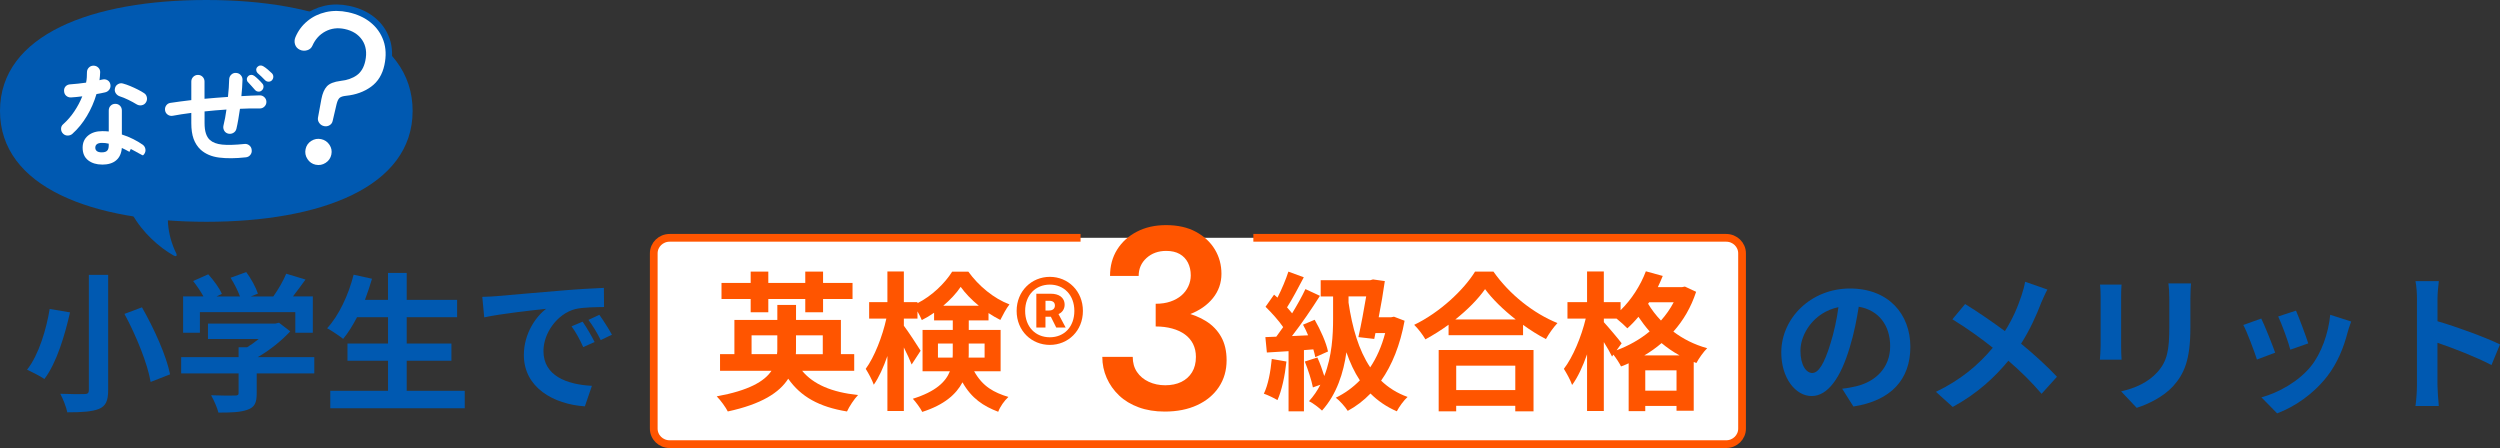<?xml version="1.0" encoding="UTF-8"?><svg id="b" xmlns="http://www.w3.org/2000/svg" viewBox="0 0 969.4 173.72"><rect x="0" y="0" width="969.4" height="173.72" fill="#333333" stroke="none"/><g id="c"><path d="M486,92.22h183.35c3.4,0,6.15,2.69,6.15,6v68c0,3.31-2.75,6-6.15,6h-409.7c-3.4,0-6.15-2.69-6.15-6v-68c0-3.31,2.75-6,6.15-6h159.35" style="fill:#fff; stroke:#f50; stroke-miterlimit:10; stroke-width:3px;"/><path d="M160,43c0,29.6-35.82,43-80,43S0,72.6,0,43,35.82,0,80,0s80,13.4,80,43Z" style="fill:#0059b1;"/><path d="M28.12,51.87c-.55.46-1.17.69-1.87.69s-1.3-.24-1.79-.73c-.52-.52-.78-1.14-.78-1.87s.27-1.33.82-1.79c1.64-1.46,3.08-3.13,4.33-5,1.25-1.87,2.28-3.81,3.08-5.82-.78.12-1.53.2-2.26.26s-1.43.11-2.09.17c-.75.03-1.38-.19-1.9-.65-.52-.46-.79-1.09-.82-1.9-.03-.72.19-1.31.65-1.79.46-.47,1.09-.73,1.9-.75.92-.06,1.89-.14,2.91-.26,1.02-.11,2.05-.24,3.08-.39.14-.66.24-1.34.28-2.02.04-.69.06-1.35.06-1.98,0-.72.24-1.33.73-1.83.49-.5,1.09-.75,1.81-.75s1.34.25,1.85.75c.52.5.76,1.11.73,1.83-.03.98-.12,2-.26,3.06.2-.06.39-.11.58-.15.19-.04.37-.08.54-.11.72-.17,1.38-.09,1.98.26.6.34.98.89,1.12,1.64.14.72.02,1.36-.37,1.94-.39.57-.93.95-1.62,1.12-.46.12-.98.23-1.57.34-.59.11-1.2.23-1.83.34-.89,3.02-2.13,5.86-3.73,8.53-1.59,2.67-3.45,4.95-5.58,6.85ZM39.58,63.81c-2.18,0-3.98-.55-5.41-1.66-1.42-1.11-2.13-2.74-2.13-4.89,0-1.95.7-3.51,2.09-4.67,1.39-1.16,3.24-1.74,5.54-1.74.86,0,1.69.04,2.5.13v-8.14c0-.75.24-1.36.73-1.85.49-.49,1.09-.73,1.81-.73s1.32.24,1.81.73c.49.49.73,1.11.73,1.85v9.31c1.55.49,3.02,1.08,4.42,1.79,1.39.7,2.62,1.43,3.68,2.18.57.43.92,1,1.03,1.7.11.7-.04,1.34-.47,1.92-.4.58-.96.92-1.66,1.03-.7.12-1.34-.03-1.92-.43-.69-.55-1.47-1.07-2.35-1.57-.88-.5-1.79-.97-2.74-1.4-.17,2.1-.9,3.7-2.2,4.8-1.29,1.11-3.12,1.66-5.47,1.66ZM39.54,59.07c.95,0,1.62-.22,2.02-.65.4-.43.6-1.09.6-1.98v-.73c-.46-.11-.91-.19-1.36-.24-.45-.04-.87-.06-1.27-.06-.89,0-1.54.17-1.96.5-.42.33-.62.78-.62,1.36s.2.98.6,1.31c.4.33,1.06.5,1.98.5ZM52.98,40.46c-.92-.57-2-1.16-3.25-1.77-1.25-.6-2.35-1.05-3.3-1.34-.66-.23-1.18-.63-1.55-1.21-.37-.57-.47-1.21-.3-1.9.14-.69.52-1.22,1.14-1.59.62-.37,1.27-.46,1.96-.26.86.23,1.81.56,2.84.99,1.03.43,2.03.89,2.99,1.38.96.49,1.76.95,2.39,1.38.57.37.93.92,1.06,1.64.13.72,0,1.38-.41,1.98-.37.57-.91.93-1.62,1.06-.7.13-1.36,0-1.96-.37Z" style="fill:none; stroke:#0059b1; stroke-width:5px;"/><path d="M95.25,61.01c-3.94.43-7.36.46-10.28.09-2.92-.37-5.29-1.38-7.13-3.02-1.24-1.15-2.15-2.55-2.76-4.2-.6-1.65-.9-3.7-.9-6.14v-3.96c-1.35.17-2.64.35-3.86.54-1.22.19-2.35.38-3.38.58-.69.11-1.32-.03-1.9-.43-.57-.4-.92-.95-1.03-1.64-.12-.69.02-1.32.41-1.9.39-.57.93-.92,1.62-1.03,1.18-.17,2.45-.35,3.81-.54,1.36-.19,2.81-.37,4.33-.54v-7.19c0-.72.25-1.33.75-1.83.5-.5,1.11-.75,1.83-.75s1.32.25,1.81.75c.49.5.73,1.11.73,1.83v6.68c1.49-.14,3.01-.27,4.54-.39,1.54-.11,3.05-.23,4.55-.34.14-1.23.25-2.43.32-3.58.07-1.15.12-2.23.15-3.23.03-.72.29-1.32.8-1.81.5-.49,1.11-.72,1.83-.69.72.03,1.32.29,1.81.8.49.5.73,1.11.73,1.83-.03.98-.08,2-.15,3.08s-.17,2.18-.28,3.3c1.26-.09,2.5-.15,3.71-.19,1.21-.04,2.35-.08,3.45-.11.69,0,1.29.25,1.79.75.5.5.75,1.1.75,1.79s-.25,1.29-.75,1.79-1.1.75-1.79.75c-2.41-.06-4.98-.01-7.71.13-.2,1.41-.42,2.78-.65,4.11-.23,1.34-.47,2.55-.73,3.64-.17.69-.56,1.21-1.16,1.57-.6.36-1.26.47-1.98.32-.72-.17-1.25-.56-1.59-1.16-.34-.6-.45-1.25-.3-1.94.23-.95.45-1.95.65-3.02.2-1.06.37-2.14.52-3.23-1.41.09-2.83.19-4.27.32-1.44.13-2.84.27-4.22.41v4.52c0,1.61.17,2.94.52,4.01.34,1.06.86,1.91,1.55,2.54,1.09.98,2.67,1.57,4.74,1.79,2.07.22,4.94.14,8.62-.24.72-.09,1.36.09,1.92.54.56.45.87,1.04.93,1.79.09.72-.09,1.36-.54,1.92s-1.04.87-1.79.93ZM101.54,35.03c-.37.37-.83.54-1.36.5-.53-.04-.97-.27-1.31-.67-.34-.4-.78-.89-1.29-1.46-.52-.57-.99-1.09-1.42-1.55-.29-.29-.44-.65-.45-1.1-.01-.45.17-.85.54-1.23.32-.32.7-.48,1.14-.5.44-.01.85.12,1.23.41.46.34.99.8,1.59,1.38.6.57,1.11,1.11,1.51,1.59.34.37.5.82.45,1.34-.04.52-.25.95-.62,1.29ZM102.79,31.11c-.37-.4-.84-.87-1.4-1.4-.56-.53-1.07-1-1.53-1.4-.29-.29-.45-.65-.5-1.1s.09-.85.41-1.23c.32-.34.7-.54,1.14-.58.44-.04.85.06,1.23.32.49.29,1.05.7,1.68,1.23.63.53,1.18,1.03,1.64,1.49.34.37.52.81.52,1.31s-.17.96-.52,1.36c-.34.37-.78.56-1.31.56s-.98-.19-1.36-.56Z" style="fill:none; stroke:#0059b1; stroke-width:5px;"/><path d="M125.61,48.89c-.73-.16-1.33-.54-1.79-1.17-.46-.62-.64-1.3-.53-2.04l1.34-7.3c.41-2.15,1.11-3.78,2.11-4.88,1-1.1,2.77-1.81,5.32-2.13,2.54-.27,4.64-1.01,6.3-2.2,1.66-1.2,2.76-3.05,3.29-5.56.68-3.19.27-5.89-1.21-8.09-1.49-2.2-3.76-3.63-6.82-4.28-2.69-.57-5.17-.26-7.42.93-2.26,1.19-3.94,3.03-5.04,5.51-.39.92-1.08,1.52-2.07,1.81-.99.29-1.94.22-2.85-.21-.91-.43-1.52-1.11-1.82-2.03-.3-.92-.26-1.87.14-2.83,1.05-2.5,2.61-4.59,4.66-6.27,2.05-1.69,4.43-2.84,7.14-3.46,2.71-.62,5.59-.6,8.65.05,3.42.73,6.32,2.05,8.68,3.96,2.36,1.91,4.03,4.27,5.01,7.08.98,2.81,1.1,5.95.36,9.42-.79,3.7-2.52,6.51-5.2,8.45-2.68,1.94-5.9,3.1-9.65,3.49-1.22.12-2.06.4-2.54.82-.47.43-.86,1.23-1.15,2.4l-1.53,6.54c-.16.73-.56,1.29-1.21,1.67-.65.39-1.37.5-2.15.33ZM122.42,63.88c-1.37-.29-2.44-1.03-3.21-2.22-.77-1.19-1.01-2.47-.72-3.84.29-1.37,1.03-2.43,2.21-3.18,1.18-.75,2.46-.98,3.83-.69,1.37.29,2.44,1.02,3.22,2.19.78,1.17,1.02,2.44.73,3.8-.29,1.37-1.03,2.44-2.22,3.21-1.19.77-2.47,1.01-3.84.72Z" style="fill:none; stroke:#0059b1; stroke-width:5px;"/><path d="M28.12,51.87c-.55.46-1.17.69-1.87.69s-1.3-.24-1.79-.73c-.52-.52-.78-1.14-.78-1.87s.27-1.33.82-1.79c1.64-1.46,3.08-3.13,4.33-5,1.25-1.87,2.28-3.81,3.08-5.82-.78.12-1.53.2-2.26.26s-1.43.11-2.09.17c-.75.03-1.38-.19-1.9-.65-.52-.46-.79-1.09-.82-1.9-.03-.72.19-1.31.65-1.79.46-.47,1.09-.73,1.9-.75.92-.06,1.89-.14,2.91-.26,1.02-.11,2.05-.24,3.08-.39.14-.66.24-1.34.28-2.02.04-.69.06-1.35.06-1.98,0-.72.24-1.33.73-1.83.49-.5,1.09-.75,1.81-.75s1.34.25,1.85.75c.52.5.76,1.11.73,1.83-.03.98-.12,2-.26,3.06.2-.06.39-.11.58-.15.19-.04.37-.08.54-.11.72-.17,1.38-.09,1.98.26.6.34.98.89,1.12,1.64.14.72.02,1.36-.37,1.94-.39.57-.93.95-1.62,1.12-.46.12-.98.23-1.57.34-.59.11-1.2.23-1.83.34-.89,3.02-2.13,5.86-3.73,8.53-1.59,2.67-3.45,4.95-5.58,6.85ZM39.58,63.81c-2.18,0-3.98-.55-5.41-1.66-1.42-1.11-2.13-2.74-2.13-4.89,0-1.95.7-3.51,2.09-4.67,1.39-1.16,3.24-1.74,5.54-1.74.86,0,1.69.04,2.5.13v-8.14c0-.75.24-1.36.73-1.85.49-.49,1.09-.73,1.81-.73s1.32.24,1.81.73c.49.49.73,1.11.73,1.85v9.31c1.55.49,3.02,1.08,4.42,1.79,1.39.7,2.62,1.43,3.68,2.18.57.43.92,1,1.03,1.7.11.7-.04,1.34-.47,1.92-.4.58-.96.92-1.66,1.03-.7.12-1.34-.03-1.92-.43-.69-.55-1.47-1.07-2.35-1.57-.88-.5-1.79-.97-2.74-1.4-.17,2.1-.9,3.7-2.2,4.8-1.29,1.11-3.12,1.66-5.47,1.66ZM39.54,59.07c.95,0,1.62-.22,2.02-.65.4-.43.6-1.09.6-1.98v-.73c-.46-.11-.91-.19-1.36-.24-.45-.04-.87-.06-1.27-.06-.89,0-1.54.17-1.96.5-.42.33-.62.78-.62,1.36s.2.98.6,1.31c.4.33,1.06.5,1.98.5ZM52.98,40.46c-.92-.57-2-1.16-3.25-1.77-1.25-.6-2.35-1.05-3.3-1.34-.66-.23-1.18-.63-1.55-1.21-.37-.57-.47-1.21-.3-1.9.14-.69.52-1.22,1.14-1.59.62-.37,1.27-.46,1.96-.26.86.23,1.81.56,2.84.99,1.03.43,2.03.89,2.99,1.38.96.49,1.76.95,2.39,1.38.57.37.93.92,1.06,1.64.13.72,0,1.38-.41,1.98-.37.57-.91.93-1.62,1.06-.7.13-1.36,0-1.96-.37Z" style="fill:#fff;"/><path d="M95.25,61.01c-3.94.43-7.36.46-10.28.09-2.92-.37-5.29-1.38-7.13-3.02-1.24-1.15-2.15-2.55-2.76-4.2-.6-1.65-.9-3.7-.9-6.14v-3.96c-1.35.17-2.64.35-3.86.54-1.22.19-2.35.38-3.38.58-.69.11-1.32-.03-1.9-.43-.57-.4-.92-.95-1.03-1.64-.12-.69.02-1.32.41-1.9.39-.57.93-.92,1.62-1.03,1.18-.17,2.45-.35,3.81-.54,1.36-.19,2.81-.37,4.33-.54v-7.19c0-.72.25-1.33.75-1.83.5-.5,1.11-.75,1.83-.75s1.32.25,1.81.75c.49.5.73,1.11.73,1.83v6.68c1.49-.14,3.01-.27,4.54-.39,1.54-.11,3.05-.23,4.55-.34.14-1.23.25-2.43.32-3.58.07-1.15.12-2.23.15-3.23.03-.72.29-1.32.8-1.81.5-.49,1.11-.72,1.83-.69.72.03,1.32.29,1.81.8.49.5.73,1.11.73,1.83-.03.98-.08,2-.15,3.08s-.17,2.18-.28,3.3c1.26-.09,2.5-.15,3.71-.19,1.21-.04,2.35-.08,3.45-.11.69,0,1.29.25,1.79.75.5.5.75,1.1.75,1.79s-.25,1.29-.75,1.79-1.1.75-1.79.75c-2.41-.06-4.98-.01-7.71.13-.2,1.41-.42,2.78-.65,4.11-.23,1.34-.47,2.55-.73,3.64-.17.69-.56,1.21-1.16,1.57-.6.36-1.26.47-1.98.32-.72-.17-1.25-.56-1.59-1.16-.34-.6-.45-1.25-.3-1.94.23-.95.45-1.95.65-3.02.2-1.06.37-2.14.52-3.23-1.41.09-2.83.19-4.27.32-1.44.13-2.84.27-4.22.41v4.52c0,1.61.17,2.94.52,4.01.34,1.06.86,1.91,1.55,2.54,1.09.98,2.67,1.57,4.74,1.79,2.07.22,4.94.14,8.62-.24.72-.09,1.36.09,1.92.54.56.45.87,1.04.93,1.79.09.72-.09,1.36-.54,1.92s-1.04.87-1.79.93ZM101.54,35.03c-.37.37-.83.54-1.36.5-.53-.04-.97-.27-1.31-.67-.34-.4-.78-.89-1.29-1.46-.52-.57-.99-1.09-1.42-1.55-.29-.29-.44-.65-.45-1.1-.01-.45.17-.85.54-1.23.32-.32.7-.48,1.14-.5.44-.01.85.12,1.23.41.46.34.99.8,1.59,1.38.6.57,1.11,1.11,1.51,1.59.34.37.5.82.45,1.34-.04.52-.25.95-.62,1.29ZM102.79,31.11c-.37-.4-.84-.87-1.4-1.4-.56-.53-1.07-1-1.53-1.4-.29-.29-.45-.65-.5-1.1s.09-.85.41-1.23c.32-.34.7-.54,1.14-.58.44-.04.85.06,1.23.32.49.29,1.05.7,1.68,1.23.63.53,1.18,1.03,1.64,1.49.34.37.52.81.52,1.31s-.17.96-.52,1.36c-.34.37-.78.56-1.31.56s-.98-.19-1.36-.56Z" style="fill:#fff;"/><path d="M125.61,48.89c-.73-.16-1.33-.54-1.79-1.17-.46-.62-.64-1.3-.53-2.04l1.34-7.3c.41-2.15,1.11-3.78,2.11-4.88,1-1.1,2.77-1.81,5.32-2.13,2.54-.27,4.64-1.01,6.3-2.2,1.66-1.2,2.76-3.05,3.29-5.56.68-3.19.27-5.89-1.21-8.09-1.49-2.2-3.76-3.63-6.82-4.28-2.69-.57-5.17-.26-7.42.93-2.26,1.19-3.94,3.03-5.04,5.51-.39.92-1.08,1.52-2.07,1.81-.99.29-1.94.22-2.85-.21-.91-.43-1.52-1.11-1.82-2.03-.3-.92-.26-1.87.14-2.83,1.05-2.5,2.61-4.59,4.66-6.27,2.05-1.69,4.43-2.84,7.14-3.46,2.71-.62,5.59-.6,8.65.05,3.42.73,6.32,2.05,8.68,3.96,2.36,1.91,4.03,4.27,5.01,7.08.98,2.81,1.1,5.95.36,9.42-.79,3.7-2.52,6.51-5.2,8.45-2.68,1.94-5.9,3.1-9.65,3.49-1.22.12-2.06.4-2.54.82-.47.43-.86,1.23-1.15,2.4l-1.53,6.54c-.16.73-.56,1.29-1.21,1.67-.65.39-1.37.5-2.15.33ZM122.42,63.88c-1.37-.29-2.44-1.03-3.21-2.22-.77-1.19-1.01-2.47-.72-3.84.29-1.37,1.03-2.43,2.21-3.18,1.18-.75,2.46-.98,3.83-.69,1.37.29,2.44,1.02,3.22,2.19.78,1.17,1.02,2.44.73,3.8-.29,1.37-1.03,2.44-2.22,3.21-1.19.77-2.47,1.01-3.84.72Z" style="fill:#fff;"/><path d="M69.03,67.66s-8.57,14.79-.59,30.8c0,0,.47,1.49-1.21.55-10.73-6.04-26.39-22.94-16.5-41.24" style="fill:#0059b1;"/><path d="M27.15,121.14c-1.97,8.64-5.1,19.43-9.92,25.81-1.74-1.16-4.93-2.78-6.73-3.6,4.64-5.86,7.54-16.01,8.76-23.55l7.89,1.33ZM41.94,106.58v44.72c0,4.23-.99,6.15-3.54,7.25-2.73,1.1-6.67,1.33-12.3,1.33-.41-2.03-1.68-5.28-2.73-7.19,3.77.17,8.06.17,9.34.12,1.28,0,1.74-.41,1.74-1.51v-44.72h7.48ZM55.05,119.17c4.7,8.24,9.45,18.73,10.9,25.98l-7.54,2.96c-1.16-7.02-5.57-17.92-10.15-26.39l6.79-2.55Z" style="fill:#0059b1;"/><path d="M121.87,144.8h-22.33v7.71c0,3.6-.75,5.39-3.6,6.38-2.73.99-6.32,1.1-11.25,1.1-.46-1.97-1.8-4.87-2.84-6.73,3.71.17,8,.17,9.16.12,1.22,0,1.51-.23,1.51-1.04v-7.54h-22.27v-6.32h22.27v-3.83h3.31c1.51-.93,3.07-2.03,4.47-3.19h-19.66v-5.97h26.04l1.51-.35,4.35,3.36c-3.31,3.54-7.83,7.25-12.59,9.98h21.92v6.32ZM77.5,129.03h-6.5v-14.09h7.89c-1.04-1.91-2.61-4.18-4-5.97l5.86-2.61c2.03,2.26,4.35,5.34,5.28,7.6l-2.09.99h9.11c-.81-2.26-2.26-5.05-3.65-7.25l6.09-2.2c1.86,2.49,3.77,6.03,4.52,8.35l-2.78,1.1h8.76c1.91-2.73,3.89-6.09,4.99-8.82l7.48,2.26c-1.57,2.2-3.31,4.52-4.87,6.55h7.71v14.09h-6.79v-8h-37v8Z" style="fill:#0059b1;"/><path d="M180.21,151.53v6.79h-52.14v-6.79h22.39v-11.66h-15.72v-6.67h15.72v-10.21h-12.01c-1.68,3.19-3.48,6.15-5.39,8.41-1.39-1.1-4.47-3.19-6.21-4.12,4.52-4.87,8.29-12.88,10.27-20.76l7.13,1.57c-.81,2.78-1.74,5.51-2.73,8.18h8.93v-10.44h7.25v10.44h19.55v6.73h-19.55v10.21h17.34v6.67h-17.34v11.66h22.5Z" style="fill:#0059b1;"/><path d="M192.69,114.82c4.87-.41,14.44-1.28,25.06-2.15,5.97-.52,12.3-.87,16.41-1.04l.06,7.42c-3.13.06-8.12.06-11.19.81-7.02,1.86-12.3,9.34-12.3,16.24,0,9.57,8.93,12.99,18.79,13.51l-2.73,7.95c-12.18-.81-23.66-7.31-23.66-19.89,0-8.35,4.7-14.96,8.64-17.92-5.45.58-17.28,1.86-24.01,3.31l-.75-7.95c2.32-.06,4.58-.17,5.68-.29ZM230.56,132.62l-4.41,1.97c-1.45-3.19-2.67-5.45-4.52-8.06l4.29-1.8c1.45,2.09,3.54,5.63,4.64,7.89ZM237.29,129.78l-4.35,2.09c-1.57-3.13-2.9-5.28-4.76-7.83l4.23-1.97c1.45,2.03,3.65,5.45,4.87,7.71Z" style="fill:#0059b1;"/><path d="M718.67,157.62l-4.35-6.9c2.2-.23,3.83-.58,5.39-.93,7.42-1.74,13.22-7.08,13.22-15.54,0-8-4.35-13.98-12.18-15.31-.81,4.93-1.8,10.27-3.48,15.72-3.48,11.72-8.47,18.91-14.79,18.91s-11.77-7.08-11.77-16.88c0-13.4,11.6-24.82,26.62-24.82s23.43,9.98,23.43,22.62-7.48,20.88-22.1,23.14ZM702.72,144.63c2.44,0,4.7-3.65,7.08-11.48,1.33-4.29,2.44-9.22,3.07-14.04-9.57,1.97-14.73,10.44-14.73,16.82,0,5.86,2.32,8.7,4.58,8.7Z" style="fill:#0059b1;"/><path d="M791.46,117.49c-1.74,4.58-4.35,10.44-7.77,15.78,5.1,4.18,9.98,8.64,13.92,12.82l-5.97,6.61c-4.06-4.76-8.24-8.82-12.88-12.82-5.1,6.15-11.77,12.59-21.58,17.92l-6.5-5.86c9.45-4.58,16.3-10.21,22.04-17.11-4.18-3.31-9.74-7.42-15.66-11.02l4.93-5.92c4.64,2.84,10.73,7.02,15.43,10.5,2.96-4.64,4.93-9.22,6.44-13.8.52-1.51,1.16-3.83,1.39-5.34l8.64,3.02c-.75,1.33-1.86,3.89-2.44,5.22Z" style="fill:#0059b1;"/><path d="M822.49,114.82v19.6c0,1.45.06,3.71.17,5.05h-8.41c.06-1.1.29-3.36.29-5.1v-19.55c0-1.1-.06-3.13-.23-4.47h8.35c-.12,1.33-.17,2.61-.17,4.47ZM849.34,115.69v11.48c0,12.47-2.44,17.86-6.73,22.62-3.83,4.18-9.86,7.02-14.09,8.35l-6.03-6.38c5.74-1.33,10.44-3.54,13.92-7.31,4-4.35,4.76-8.7,4.76-17.75v-11.02c0-2.32-.12-4.18-.35-5.8h8.76c-.12,1.62-.23,3.48-.23,5.8Z" style="fill:#0059b1;"/><path d="M882.23,136.74l-7.08,2.67c-.99-3.13-3.89-10.85-5.28-13.4l6.96-2.49c1.45,2.96,4.23,9.98,5.39,13.22ZM910.3,128.91c-1.51,5.86-3.94,11.89-7.89,16.99-5.39,6.96-12.64,11.83-19.43,14.38l-6.09-6.21c6.38-1.68,14.44-6.09,19.26-12.12,3.94-4.93,6.73-12.64,7.42-19.89l8.12,2.61c-.7,1.86-1.04,3.07-1.39,4.23ZM895.05,133.15l-6.96,2.44c-.7-2.84-3.25-9.86-4.7-12.88l6.9-2.26c1.1,2.49,3.94,10.03,4.76,12.7Z" style="fill:#0059b1;"/><path d="M937.21,115.98c0-2.03-.17-4.93-.58-6.96h9.05c-.23,2.03-.52,4.58-.52,6.96v8.58c7.77,2.26,18.91,6.38,24.24,8.99l-3.31,8c-5.97-3.13-14.67-6.5-20.94-8.64v16.41c0,1.68.29,5.74.52,8.12h-9.05c.35-2.32.58-5.8.58-8.12v-33.35Z" style="fill:#0059b1;"/><path d="M311.03,143.77c4.35,5.28,11.54,8.35,21.69,9.4-1.51,1.57-3.42,4.47-4.29,6.38-10.79-1.74-17.92-5.74-22.79-12.7-3.42,5.39-10.32,9.86-23.43,12.7-.75-1.51-2.73-4.29-4.29-5.86,12.41-2.26,18.5-5.8,21.23-9.92h-19.95v-6.44h5.57v-13.28h16.65v-5.8h7.25v5.8h17.4v13.28h5.16v6.44h-20.18ZM291.08,115.93h-11.31v-6.21h11.31v-4.41h6.84v4.41h14.33v-4.41h6.9v4.41h11.43v6.21h-11.43v5.16h-6.9v-5.16h-14.33v5.16h-6.84v-5.16ZM301.29,137.33c.12-.7.12-1.39.12-2.09v-5.22h-9.98v7.31h9.86ZM308.66,130.03v5.34c0,.64,0,1.33-.06,1.97h10.44v-7.31h-10.38Z" style="fill:#f50;"/><path d="M377.73,143.95c3.36,6.03,7.71,8.24,13.28,9.98-1.57,1.45-3.19,3.71-3.94,5.74-5.74-2.2-10.32-5.16-13.86-11.43-2.44,4.64-7.08,8.76-15.6,11.48-.64-1.39-2.61-4-3.65-5.1,8.87-2.78,12.76-6.55,14.38-10.67h-10.61v-16.01h11.72v-3.71h-7.25v-2.96c-1.57,1.1-3.13,2.03-4.76,2.84-.41-.99-.99-2.2-1.68-3.36v2.78h-5.28v2.78c1.57,2.03,5.63,8.24,6.5,9.69l-3.48,5.34c-.64-1.68-1.8-4.18-3.02-6.61v24.65h-6.38v-21.34c-1.51,4.35-3.31,8.35-5.28,11.14-.64-1.86-2.09-4.52-3.13-6.15,3.36-4.58,6.5-12.59,8-19.49h-6.67v-6.38h7.08v-11.89h6.38v11.89h5.28v.41c5.63-2.84,10.67-7.77,13.46-12.24h6.26c4,5.57,9.92,10.44,15.95,12.7-1.28,1.62-2.61,4.18-3.54,6.03-1.51-.75-3.07-1.68-4.58-2.67v2.84h-7.66v3.71h12.35v16.01h-10.27ZM369.38,138.67c.06-.64.06-1.33.06-1.97v-3.48h-5.74v5.45h5.68ZM379.53,118.54c-2.78-2.26-5.28-4.87-7.02-7.31-1.62,2.44-4,4.99-6.73,7.31h13.75ZM375.64,133.22v3.65c0,.58,0,1.22-.06,1.8h6.21v-5.45h-6.15Z" style="fill:#f50;"/><path d="M394.21,120.57c0-7.71,5.8-13.22,12.88-13.22s12.82,5.51,12.82,13.22-5.74,13.17-12.82,13.17-12.88-5.45-12.88-13.17ZM416.59,120.57c0-6.15-4-10.21-9.51-10.21s-9.57,4.06-9.57,10.21,4,10.21,9.57,10.21,9.51-4.06,9.51-10.21ZM401.86,113.9h5.68c2.9,0,5.28,1.33,5.28,4.29,0,1.57-.87,2.96-2.38,3.6l2.78,5.22h-3.65l-2.09-4.18h-2.09v4.18h-3.54v-13.11ZM406.79,120.4c1.51,0,2.26-.81,2.26-1.91s-.64-1.86-2.2-1.86h-1.45v3.77h1.39Z" style="fill:#f50;"/><path d="M441.53,157.94c-3-1.1-5.53-2.63-7.6-4.6-2.07-1.97-3.67-4.23-4.8-6.8-1.13-2.57-1.7-5.28-1.7-8.15h11.8c0,2.27.55,4.22,1.65,5.85,1.1,1.63,2.62,2.9,4.55,3.8,1.93.9,4.07,1.35,6.4,1.35s4.48-.43,6.25-1.3c1.77-.87,3.15-2.12,4.15-3.75,1-1.63,1.5-3.62,1.5-5.95,0-1.87-.37-3.53-1.1-5-.73-1.47-1.79-2.7-3.15-3.7-1.37-1-3.02-1.77-4.95-2.3-1.93-.53-4.07-.8-6.4-.8v-6.7c3.87,0,7.46.38,10.8,1.15,3.33.77,6.25,1.93,8.75,3.5,2.5,1.57,4.45,3.6,5.85,6.1,1.4,2.5,2.1,5.52,2.1,9.05,0,3.93-1,7.4-3,10.4s-4.8,5.33-8.4,7c-3.6,1.67-7.8,2.5-12.6,2.5-3.73,0-7.1-.55-10.1-1.65ZM448.13,117.79c2.13,0,4.03-.28,5.7-.85,1.67-.57,3.08-1.35,4.25-2.35,1.17-1,2.07-2.18,2.7-3.55.63-1.37.95-2.78.95-4.25,0-1.87-.37-3.52-1.1-4.95-.73-1.43-1.8-2.55-3.2-3.35-1.4-.8-3.13-1.2-5.2-1.2-3.07,0-5.62.92-7.65,2.75-2.03,1.83-3.05,4.15-3.05,6.95h-11.1c0-3.87.92-7.27,2.75-10.2,1.83-2.93,4.38-5.25,7.65-6.95,3.27-1.7,7.03-2.55,11.3-2.55,4.53,0,8.4.87,11.6,2.6,3.2,1.73,5.65,4.02,7.35,6.85,1.7,2.83,2.55,5.98,2.55,9.45s-1.1,6.67-3.3,9.4c-2.2,2.73-5.22,4.83-9.05,6.3-3.83,1.47-8.22,2.2-13.15,2.2v-6.3Z" style="fill:#f50;"/><path d="M498.83,140.18c-.58,5.45-1.8,11.25-3.48,14.96-1.22-.75-3.77-1.97-5.28-2.49,1.68-3.42,2.61-8.58,3.07-13.46l5.68.99ZM505.62,135.77v23.72h-5.97v-23.32c-3.02.17-5.92.35-8.41.52l-.58-5.97,4.23-.17c.87-1.16,1.74-2.38,2.67-3.71-1.68-2.49-4.47-5.57-6.84-7.89l3.31-4.7c.41.35.87.75,1.33,1.16,1.62-3.19,3.25-7.02,4.23-10.09l5.97,2.2c-2.09,3.94-4.41,8.41-6.5,11.66.75.81,1.39,1.62,1.97,2.32,1.97-3.25,3.83-6.55,5.16-9.4l5.63,2.61c-3.19,5.05-7.19,10.9-10.85,15.6l6.26-.29c-.58-1.45-1.28-2.84-1.97-4.12l4.52-1.91c2.26,3.94,4.52,8.99,5.16,12.3l-4.93,2.2c-.17-.87-.41-1.91-.75-3.02l-3.65.29ZM544.65,124.34c-1.74,9.51-4.87,17.23-9.11,23.26,2.84,2.73,6.21,4.87,10.27,6.32-1.39,1.22-3.31,3.83-4.18,5.57-4-1.74-7.37-4.06-10.21-6.9-2.67,2.78-5.63,4.99-8.82,6.73-.93-1.51-3.19-4.06-4.64-5.1,3.48-1.68,6.61-3.94,9.34-6.73-2.15-3.25-3.83-6.9-5.22-10.9-1.1,7.89-3.71,16.24-9.45,22.62-1.16-1.1-3.48-2.9-5.05-3.65,1.8-1.97,3.25-4.12,4.41-6.38l-2.9,1.04c-.52-2.73-1.86-6.84-3.13-10.03l4.87-1.57c.99,2.15,1.97,4.87,2.67,7.19,3.02-7.66,3.42-16.01,3.42-22.21v-8.64h-4.81v-6.32h19.25l1.04-.29,4.58.64c-.58,4.23-1.45,9.22-2.38,14.04h4.76l1.16-.23,4.12,1.57ZM522.9,117.27c1.45,9.8,3.94,18.5,8.41,25.17,2.49-3.71,4.47-8.18,5.8-13.28h-3.77l-.46,2.26-6.15-.7c1.1-4.87,2.2-10.9,3.02-15.78h-6.84v2.32Z" style="fill:#f50;"/><path d="M579.1,105.32c6.21,8.87,15.6,16.24,24.82,19.95-1.68,1.8-3.25,4.06-4.47,6.21-2.96-1.51-5.97-3.42-8.87-5.51v4h-28.88v-4.06c-2.84,2.09-5.92,4-8.99,5.68-.93-1.68-2.84-4.18-4.35-5.63,9.98-4.81,19.26-13.57,23.61-20.65h7.13ZM557.87,135.71h36.77v23.78h-7.08v-2.15h-22.91v2.15h-6.79v-23.78ZM587.74,123.88c-4.81-3.77-9.11-7.95-11.89-11.77-2.73,3.89-6.79,8-11.54,11.77h23.43ZM564.66,141.8v9.45h22.91v-9.45h-22.91Z" style="fill:#f50;"/><path d="M657.69,113.15c-1.97,6.03-4.99,11.14-8.82,15.43,3.65,2.78,8.06,5.05,13.11,6.44-1.39,1.33-3.31,4.06-4.18,5.74l-1.04-.41v18.91h-6.67v-1.86h-12.12v2.03h-6.44v-18.56c-.99.46-1.97.87-2.96,1.22-.64-1.33-1.86-3.19-2.96-4.58l-.52.75c-.7-1.45-1.91-3.6-3.19-5.63v26.74h-6.5v-21.98c-1.62,4.64-3.6,8.93-5.8,11.89-.64-1.91-2.15-4.58-3.19-6.26,3.54-4.58,6.84-12.59,8.47-19.49h-7.08v-6.38h7.6v-11.89h6.5v11.89h6.5v3.13c4.12-4,7.71-9.51,9.8-15.08l6.55,1.8c-.58,1.45-1.22,2.9-1.91,4.35h9.34l1.16-.23,4.35,2.03ZM626.84,135.83c4.64-1.74,9.05-4.18,12.82-7.31-1.62-1.86-3.07-3.77-4.35-5.68-1.39,1.68-2.84,3.19-4.29,4.47-.87-.93-2.67-2.55-4.18-3.77h-4.93v1.39c1.57,1.68,5.92,6.84,6.9,8.18l-1.97,2.73ZM651.25,137.8c-2.55-1.39-4.87-3.02-6.96-4.76-2.09,1.8-4.29,3.36-6.67,4.76h13.63ZM650.09,151.49v-7.89h-12.12v7.89h12.12ZM639.48,117.21l-.41.58c1.33,2.2,2.96,4.41,4.99,6.5,1.91-2.15,3.6-4.52,4.93-7.08h-9.51Z" style="fill:#f50;"/></g></svg>